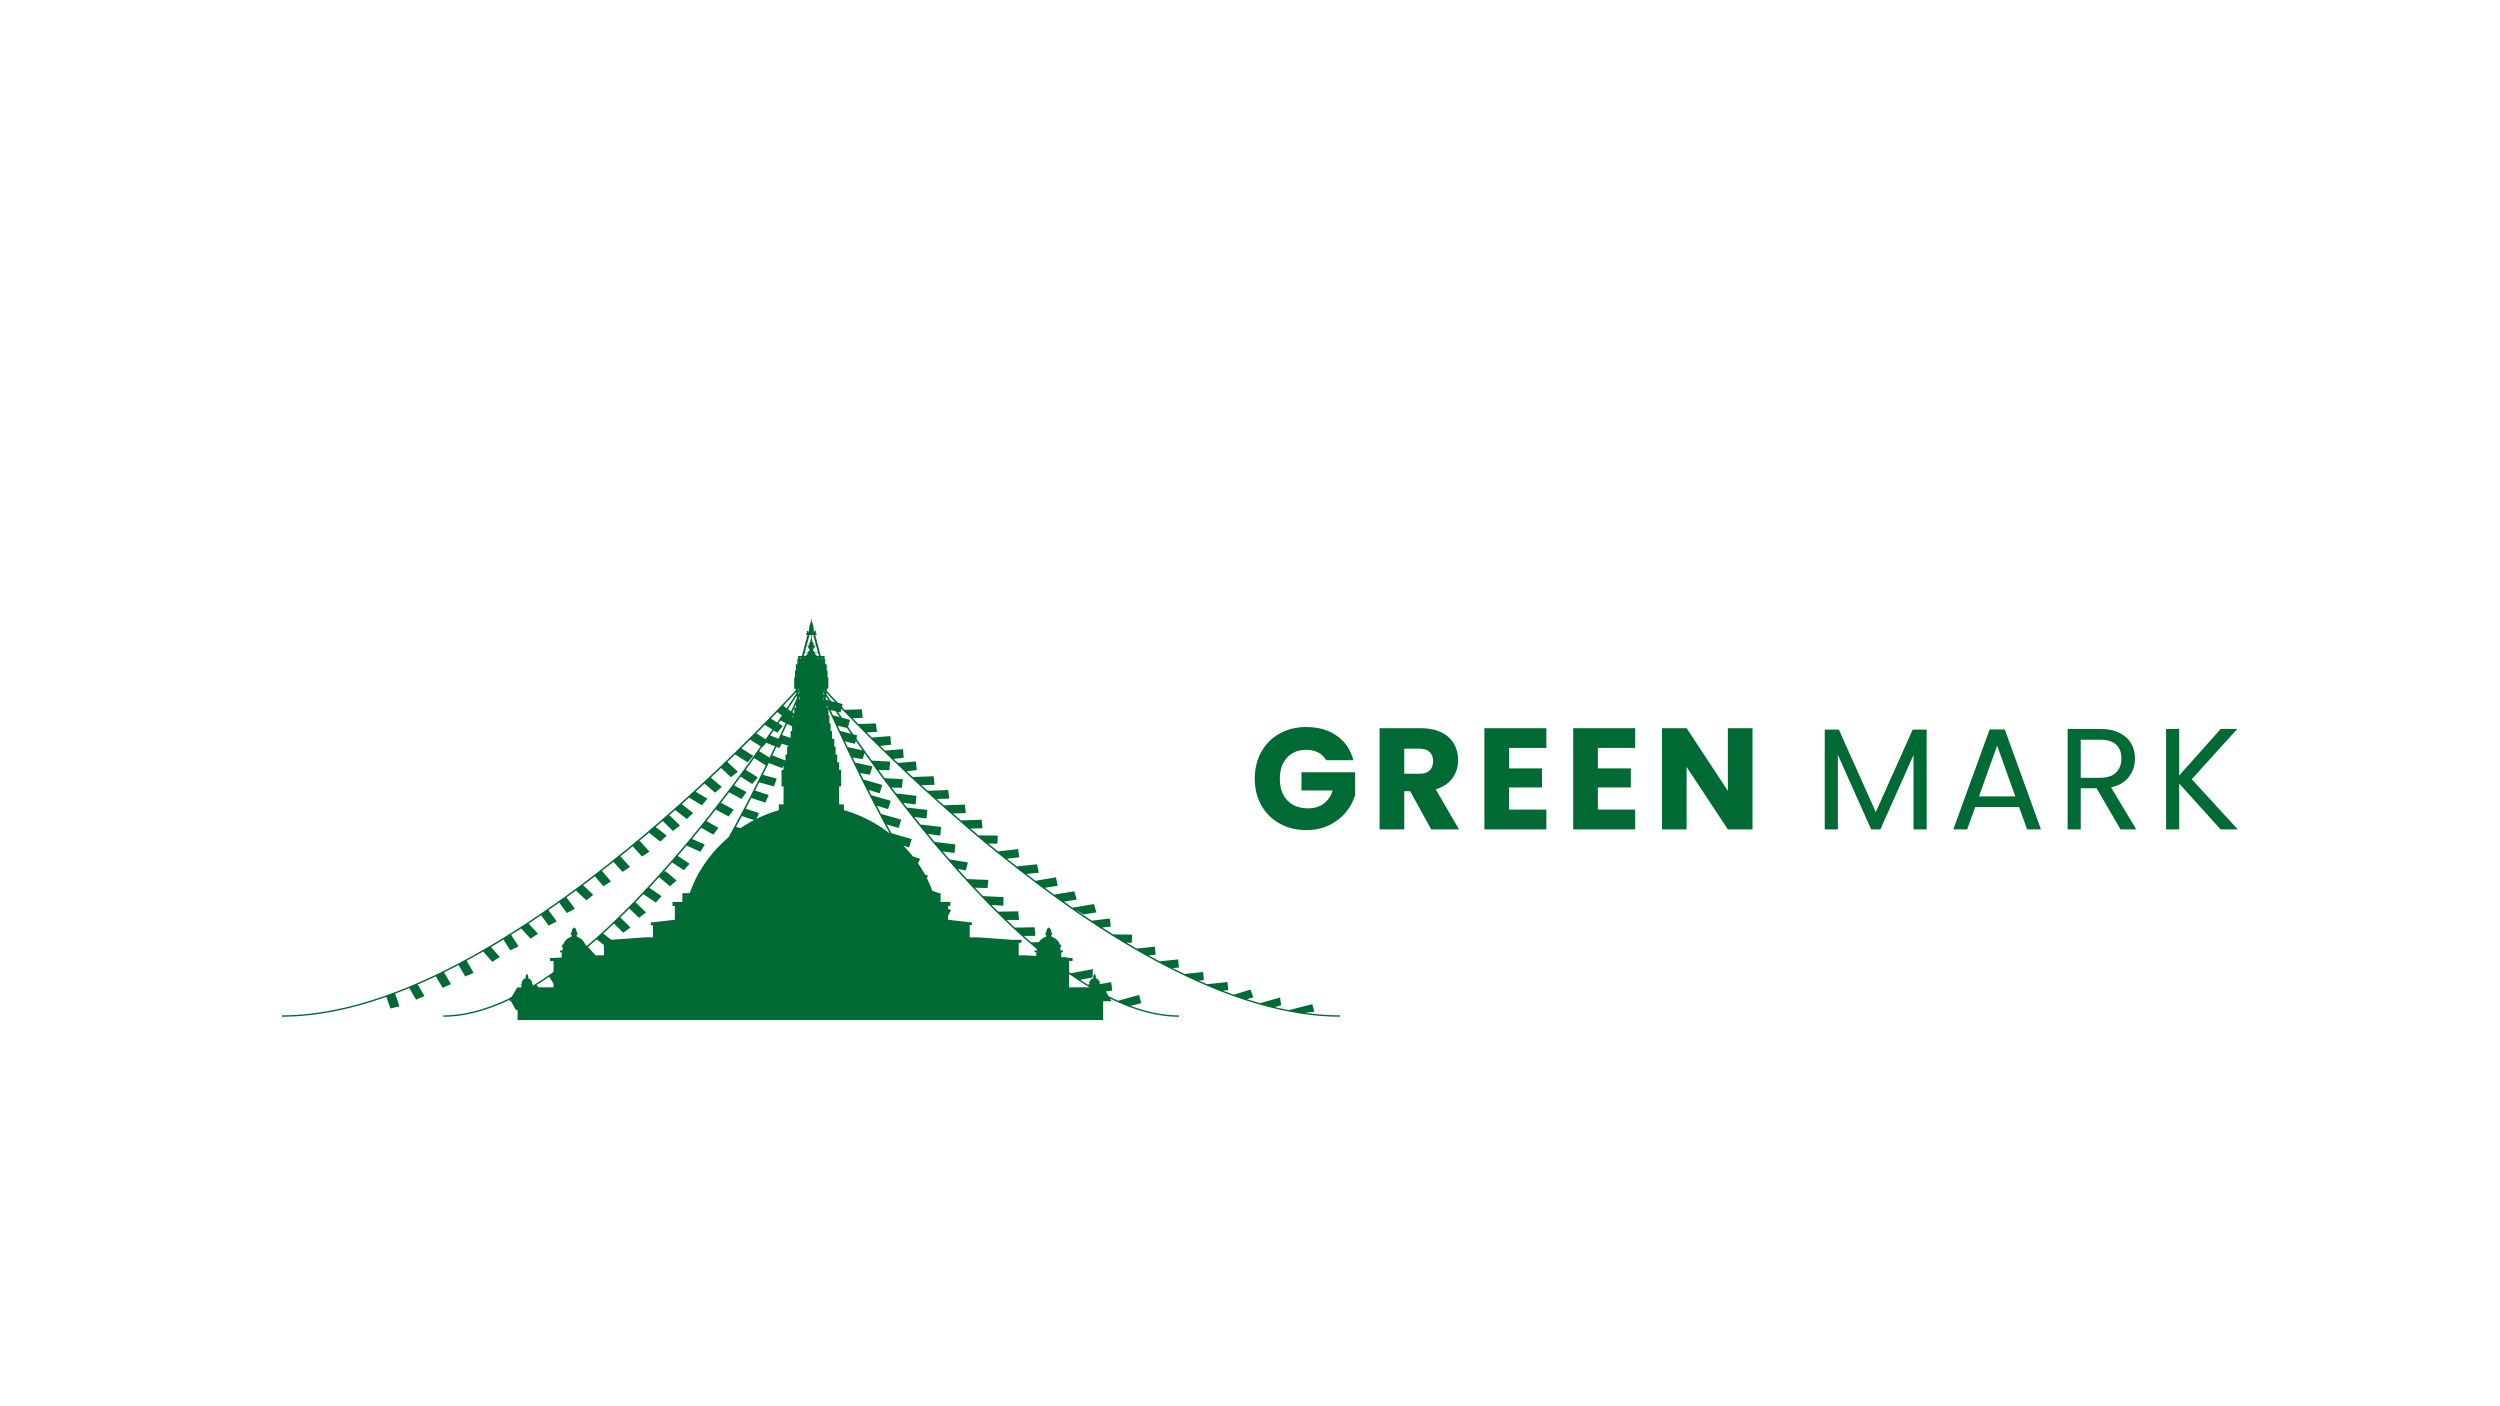 <?xml version="1.0" encoding="utf-8"?>
<!-- Generator: Adobe Illustrator 24.1.2, SVG Export Plug-In . SVG Version: 6.00 Build 0)  -->
<svg version="1.1" id="Layer_1" xmlns="http://www.w3.org/2000/svg" xmlns:xlink="http://www.w3.org/1999/xlink" x="0px" y="0px"
	 viewBox="0 0 2560 1440" style="enable-background:new 0 0 2560 1440;" xml:space="preserve">
<style type="text/css">
	.st0{display:none;}
	.st1{display:inline;}
	.st2{fill:#60B200;}
	.st3{display:none;fill:#F7FAFB;}
	.st4{display:none;fill:#60B200;}
	.st5{fill:#006A34;}
</style>
<g class="st0">
	<g class="st1">
		<g>
			<path class="st2" d="M936.45,408.98c-13.75,6.19-27.27,12.27-39.89,19.05c-138.29-32.57-279.95,39.17-334.5,172.01l-39.09-16.06
				c31.11-75.77,89.05-137.17,163.14-172.89c74.61-35.97,159.46-42.79,238.92-19.21c9.5,2.82,18.81,6.02,27.91,9.61
				C947.35,404.08,941.84,406.55,936.45,408.98z"/>
			<path class="st2" d="M1086.61,574.91c-17.65-33.07-41.56-62.63-70.33-86.81c3.04-10.76,5.86-22.24,8.4-34.48
				c-0.27,0.67-5.13,12.68-13.72,30.11c-25.21-20.2-53.95-36.34-85.32-47.26c16.22-7.59,33.9-15.08,52.1-24.03
				c43.8,21.51,82.09,52.33,112.8,91.02C1093.08,527.37,1092.55,551.94,1086.61,574.91z"/>
			<path class="st2" d="M1163.03,709.08l-42.26,0.18c-0.03-7.18-0.33-14.31-0.91-21.39c-2.39-29.98-9.49-59-20.64-86.17
				c8.93-21.32,12.75-44.27,13.21-67.27c13.86,22.19,25.06,45.91,33.4,70.81c9.55,28.48,15.16,57.93,16.74,87.76
				C1162.86,698.35,1163.01,703.71,1163.03,709.08z"/>
			<g>
				<polygon class="st2" points="1079.25,682.99 1128.96,799.24 1204.8,698.08 				"/>
			</g>
		</g>
		<g>
			<path class="st2" d="M830.58,1043.23c-31.78,0-63.67-4.57-94.74-13.79c-69.86-20.73-129.61-62.59-172.78-121.07
				c-20.76-28.12-36.92-59.17-48.02-92.29c-11.26-33.6-17.05-68.54-17.2-103.84l42.26-0.19c0.56,126.88,85.99,240.73,207.76,276.87
				c143.35,42.54,294.23-29.53,350.95-167.64l39.1,16.06c-31.12,75.77-89.06,137.17-163.15,172.89
				C929.32,1032.13,880.08,1043.23,830.58,1043.23z"/>
			<g>
				<polygon class="st2" points="581.62,738.33 531.92,622.07 456.08,723.23 				"/>
			</g>
		</g>
	</g>
</g>
<path class="st3" d="M1086.61,574.91c-1.78,6.87-4.05,13.6-6.86,20.13c-26.99,62.62-99.63,91.51-162.26,64.53
	c-6.72-2.9-12.97-6.42-18.89-10.3c26.85-12.81,85.16-46.2,117.68-161.17c3.04-10.76,5.86-22.24,8.4-34.48
	c-0.27,0.67-5.13,12.68-13.72,30.11c-23.61,47.9-75.38,136.75-137.39,143.72c-30.35-34.7-40.06-84.98-20.6-130.14
	c12.71-29.5,39.64-45.39,72.67-60.84c16.22-7.59,33.9-15.08,52.1-24.03c23.41-11.5,47.66-25.42,70.72-45.09
	c0,0,34.56,65.12,42.08,136.11C1093.08,527.37,1092.55,551.94,1086.61,574.91z"/>
<path class="st4" d="M1086.61,574.91c-1.78,6.87-4.05,13.6-6.86,20.13c-26.99,62.62-99.63,91.51-162.26,64.53
	c-6.72-2.9-12.97-6.42-18.89-10.3c26.85-12.81,85.16-46.2,117.68-161.17c3.04-10.76,5.86-22.24,8.4-34.48
	c-0.27,0.67-5.13,12.68-13.72,30.11c-23.61,47.9-75.38,136.75-137.39,143.72c-30.35-34.7-40.06-84.98-20.6-130.14
	c12.71-29.5,39.64-45.39,72.67-60.84c16.22-7.59,33.9-15.08,52.1-24.03c23.41-11.5,47.66-25.42,70.72-45.09
	c0,0,34.56,65.12,42.08,136.11C1093.08,527.37,1092.55,551.94,1086.61,574.91z"/>
<path class="st5" d="M1362.04,1039.5c-0.07,0-0.15-0.01-0.22-0.01c-2.92-0.12-5.87-0.32-8.84-0.55c-1.43-0.11-2.88-0.25-4.32-0.39
	c-1.58-0.15-3.16-0.3-4.75-0.48c-1.92-0.22-3.85-0.46-5.79-0.71c-0.57-0.08-1.15-0.16-1.72-0.24l9.54-1.12l-0.01-0.03l0.01,0
	l-2.18-7.72l-23.85,6.16c-3.07-0.6-6.18-1.26-9.29-1.96c-1.01-0.23-2.03-0.46-3.04-0.7c-0.68-0.16-1.36-0.34-2.04-0.5l6.36-1.87
	l0-0.03l0,0l-1.09-7.89l-20.51,5.79c-0.39-0.11-0.78-0.21-1.17-0.33c-2.83-0.81-5.69-1.7-8.55-2.59c-1.24-0.39-2.47-0.75-3.72-1.15
	l6.54-1.93l-0.01-0.03l0.01,0l-2.95-7.89l-17.03,5.27c-3.7-1.33-7.43-2.71-11.18-4.16l5.55-0.51l0-0.03l0,0l-0.84-8.26l-20.87,2.18
	c-2.83-1.21-5.66-2.41-8.52-3.69l5.23-0.48l0-0.03l0,0l-0.84-8.26l-18.99,1.99c-1.39-0.66-2.78-1.35-4.18-2.03
	c-2.21-1.08-4.42-2.15-6.64-3.27c-0.47-0.23-0.94-0.48-1.4-0.72l6.51-0.59l0-0.03l0,0l-0.84-8.26l-18.96,1.98
	c-1.06-0.57-2.13-1.14-3.2-1.71c-1.83-0.98-3.65-1.98-5.49-2.99c-0.82-0.45-1.65-0.92-2.48-1.38l7.1-0.65l0-0.03h0l-0.84-8.26
	l-18.59,1.94c-0.72-0.42-1.44-0.82-2.16-1.24c-1.23-0.72-2.47-1.45-3.7-2.18c-1.49-0.88-2.98-1.77-4.47-2.66l5.27,0.13l0.46-8.28h0
	l0-0.03l-19.52-0.23c-3.71-2.31-7.43-4.67-11.17-7.07l8.85-0.95l0-0.03l0,0l-1.02-8.24l-18.53,2.24
	c-5.66-3.74-11.35-7.61-17.08-11.56l8.85,5.14l12.97-2.06l-0.01-0.03l0.01,0l-2.51-8.51l-21.86,3.7c-3.15-2.19-6.31-4.41-9.48-6.66
	l0.77,0.45l12.97-2.06l-0.01-0.03l0.01,0l-2.51-8.51l-20.53,3.48c-1.09-0.79-2.18-1.57-3.27-2.37c-0.98-0.71-1.96-1.43-2.94-2.15
	c-1.11-0.82-2.23-1.65-3.35-2.48l13.12-2.09l-0.01-0.03l0.01,0l-1.79-8.63l-20.97,3.55c-3.07-2.32-6.15-4.65-9.23-7.02l12.61-1.19
	l-0.01-0.03l0.01,0l-1.78-8.65l-20.77,2.17c-3.31-2.59-6.63-5.22-9.96-7.88l12.39-1.46l0-0.03l0,0l-0.96-8.35l-20.7,2.37
	c-1.05-0.86-2.1-1.69-3.16-2.55c-2.27-1.85-4.51-3.71-6.75-5.56l9.27,0.23l0.46-8.28h0l0-0.03l-19.71-0.23
	c-2.77-2.33-5.51-4.65-8.24-6.97l12.32-0.31l0-0.03h0l-0.97-8.74l-21.07,0.74c-2.76-2.39-5.48-4.76-8.18-7.13l13.09-0.33l0-0.03h0
	l-0.97-8.74l-21.57,0.75c-2.46-2.19-4.89-4.37-7.31-6.54l12.81-0.32l0-0.03h0l-0.97-8.74l-21.06,0.74
	c-2.48-2.27-4.93-4.52-7.36-6.76l1.25,1l13.18-0.33l0-0.03h0l-0.97-8.74l-21.38,0.75c-2.1-1.96-4.17-3.91-6.21-5.83l10.27-1.28
	l0-0.03l0,0l-0.78-8.76l-18.5,1.51c-1.43-1.37-2.86-2.74-4.27-4.09l10.23-1.23l0-0.03h0l-0.72-8.76l-18.38,1.42
	c-1.89-1.84-3.75-3.66-5.57-5.46l0.93,0.78l10.78-1.29l0-0.03l0,0l-0.72-8.76l-18.92,1.46c-1.79-1.79-3.55-3.54-5.27-5.26
	l10.55-0.44l0-0.03h0l-1.13-8.7l-17.91,0.6c-2.02-2.05-3.96-4.04-5.84-5.97l10.31-0.43l0-0.03l0,0l-1.13-8.7l-17.47,0.58
	c-0.96-1-1.86-1.95-2.77-2.9l0.78-2.92l-0.01,0l0.01-0.03l-4.8-1.28c-4.66-4.92-8.56-9.1-11.59-12.38l0.32-2.13h0.63h0.79V693.7v0h0
	v-0.03h-0.84v-2.83v-0.03v-0.73v-0.23v-0.98v-0.03v-2.09h0v-0.03h-0.84v-6.48v-0.03h-1.57v-5.89h0v-0.03h-1.2v-0.74h0.62v0v-1.85h0
	v-0.03h-3.96l-0.07-0.25l-5.64-21.22h1.32v-1.82h0v-0.03h0h0h0v-0.03h-0.65v-0.69v-0.91v-0.91h0v-0.03h0v0v-0.03h0h-1.13v0.03v0
	v0.88h-0.88l-0.21-1.08h0l-0.1-0.59h0.3h0l-0.01-0.03h0h0l-0.01-0.03h0v0l0,0l-0.26-1.31h0l-0.1-0.59h0.1l-0.01-0.03h0h0l0,0
	l-0.01-0.03h0l-0.63-3.2h-0.02c-0.03-0.17-0.09-0.33-0.19-0.47c-0.05-0.08-0.13-0.14-0.2-0.21c-0.04-0.04-0.07-0.09-0.12-0.13h0.33
	v0h0l0,0c0-0.01-0.01-0.02-0.01-0.03h0.01v0h0c0-0.01-0.01-0.02-0.01-0.03h0.01c0,0,0,0,0,0h0l0,0c-0.01-0.06-0.04-0.12-0.06-0.18
	c-0.01-0.02-0.01-0.05-0.02-0.07c-0.03-0.08-0.06-0.15-0.1-0.22c0,0,0,0,0,0c0,0,0-0.01-0.01-0.01c0,0,0-0.01-0.01-0.01
	c0-0.01-0.01-0.01-0.01-0.02c-0.01-0.02-0.03-0.03-0.04-0.05c-0.05-0.07-0.1-0.13-0.16-0.2c-0.07-0.07-0.14-0.14-0.22-0.2
	c-0.02-0.01-0.03-0.04-0.05-0.05c-0.02-0.01-0.03-0.02-0.05-0.03c-0.03-0.02-0.05-0.04-0.08-0.05c0.12-0.16,0.2-0.36,0.2-0.58
	c0-0.01,0-0.01,0-0.02c0,0,0,0,0-0.01c0-0.01,0-0.02,0-0.02l0-0.01c0-0.18-0.05-0.34-0.12-0.48c-0.02-0.03-0.06-0.05-0.08-0.08
	c-0.07-0.09-0.14-0.19-0.24-0.25v-0.76v-0.03h0v0h0v-0.03h-0.24v-2.1h0v-0.03h-0.21v0.03h-0.05h-0.15v0.03v2.1h-0.24v0.03h0v0.79
	c-0.26,0.17-0.44,0.46-0.44,0.82c0,0,0,0.01,0,0.01c0,0.01,0,0.01,0,0.02c0,0.25,0.1,0.45,0.24,0.61c0.01,0.01,0.01,0.03,0.01,0.03
	c-0.37,0.22-0.65,0.59-0.75,1.05h0.01c0,0.01-0.01,0.02-0.01,0.03h0.35c-0.28,0.22-0.47,0.51-0.53,0.85h-0.02l-0.63,3.2h0.01
	l-0.01,0.03h0.12l-0.12,0.62h0l-0.26,1.31h0.01l-0.01,0.03h0.19l-0.11,0.54l-0.02,0.08l0,0l-0.21,1.08h-0.76v-0.54v-0.03h-1.13v0.57
	v1.25v0.4h-0.65v1.82h0v0.03h1.2l-5.71,21.47h-4.07v1.85h0v0.03h0.73v0.74h-1.3v5.92h-1.57v0.03v6.48h-0.84v2.12v0.98v0.23v0.76
	v2.86h-0.84v0.03v11.6v0.03h0.84h0.58l0.22,1.46c-21.2,23.01-87.73,93.16-172.85,162.6c-60.64,49.47-118.68,88.88-172.51,117.15
	c-16.8,8.82-33.2,16.56-49.18,23.2c-0.01,0-0.01,0-0.02,0.01c-3.78,1.57-7.52,3.07-11.25,4.51c-0.38,0.15-0.77,0.3-1.15,0.45
	c-4.1,1.58-8.17,3.08-12.21,4.51l-0.49,0.12l0.01,0.03l-0.01,0l0,0.01c-1.29,0.46-2.57,0.88-3.86,1.32
	c-2.75,0.94-5.49,1.87-8.2,2.74c-1.87,0.6-3.72,1.16-5.57,1.73c-2.44,0.75-4.88,1.47-7.3,2.15c-1.9,0.54-3.79,1.07-5.67,1.58
	c-2.4,0.64-4.78,1.24-7.16,1.83c-1.81,0.45-3.63,0.92-5.43,1.33c-3.24,0.75-6.45,1.42-9.64,2.05c-2.44,0.49-4.85,0.92-7.27,1.34
	c-2.13,0.37-4.26,0.75-6.37,1.08c-2.07,0.32-4.13,0.59-6.18,0.86c-1.83,0.24-3.66,0.47-5.47,0.68c-2.11,0.24-4.21,0.45-6.3,0.64
	c-1.71,0.15-3.41,0.27-5.11,0.39c-2.11,0.15-4.23,0.3-6.31,0.39c-1.6,0.07-3.17,0.08-4.75,0.12c-1.93,0.05-3.88,0.12-5.79,0.12v0.03
	h0v1.43c1.89,0,3.82-0.1,5.72-0.15c1.63-0.04,3.25-0.05,4.89-0.13c2.08-0.09,4.19-0.24,6.29-0.39c1.73-0.12,3.46-0.24,5.21-0.4
	c2.08-0.18,4.17-0.4,6.26-0.63c1.85-0.21,3.72-0.44,5.59-0.69c2.04-0.27,4.07-0.53,6.12-0.85c2.17-0.33,4.37-0.72,6.57-1.11
	c2.12-0.37,4.24-0.73,6.38-1.16c3.48-0.68,6.98-1.42,10.51-2.23c1.75-0.4,3.52-0.86,5.29-1.29c2.45-0.6,4.9-1.21,7.37-1.88
	c1.85-0.5,3.71-1.02,5.58-1.55c2.48-0.7,4.97-1.44,7.48-2.21c1.81-0.55,3.63-1.11,5.45-1.69c2.79-0.89,5.61-1.85,8.43-2.81
	c1.24-0.43,2.46-0.8,3.71-1.24l4.09,11.98l9.24-2.34l-0.01-0.03l0.01,0l-4.4-12.89c0.45-0.17,0.92-0.37,1.37-0.54
	c3.3-1.25,6.63-2.56,9.97-3.91c1.06-0.42,2.09-0.8,3.15-1.24l6.95,11.86l8.6-3.73l-0.01-0.02l0.01-0.01l-6.9-11.76
	c0.88-0.38,1.76-0.78,2.64-1.16c1.45-0.64,2.91-1.27,4.37-1.92c3.83-1.71,7.67-3.45,11.55-5.29l6.9,11.77l8.6-3.73l-0.01-0.02
	l0.01-0.01l-7.09-12.09c0.44-0.22,0.89-0.46,1.33-0.67c2.78-1.37,5.58-2.81,8.38-4.24c1.72-0.88,3.43-1.71,5.16-2.61l6.8,11.72
	l8.61-3.7l-0.01-0.02l0.01-0.01l-7.18-12.37c0.43-0.23,0.87-0.49,1.31-0.73c4.68-2.54,9.39-5.17,14.13-7.87
	c0.52-0.3,1.03-0.56,1.55-0.86l9.27,10.61l7.69-4.98l-0.02-0.02l0.02-0.01l-8.95-10.24c1.57-0.93,3.17-1.91,4.75-2.85
	c1.94-1.16,3.88-2.32,5.82-3.5c0.72-0.44,1.42-0.85,2.14-1.29l6.97,11.05l8.46-3.95l-0.01-0.02l0.01-0.01l-7.53-11.95
	c3.38-2.12,6.77-4.27,10.18-6.46l9.76,10.5l7.52-5.18l-0.02-0.02l0.02-0.01l-9.58-10.31c0.62-0.41,1.25-0.84,1.87-1.24
	c0.52-0.35,1.05-0.7,1.57-1.05c3.1-2.05,6.2-4.1,9.32-6.22l7.78,10.65l8.15-4.41l-0.02-0.02l0.01-0.01l-8.35-11.43
	c0.77-0.53,1.55-1.09,2.32-1.63c1.18-0.82,2.37-1.66,3.55-2.49c1.71-1.2,3.42-2.38,5.13-3.59l7.86,10.69l8.14-4.43l-0.02-0.02
	l0.02-0.01l-8.52-11.58c1.93-1.39,3.87-2.81,5.8-4.22c0.51-0.37,1.02-0.74,1.53-1.11c0.77-0.56,1.54-1.11,2.31-1.68l10.64,9.99
	l7.1-5.6l-0.02-0.01l0.02-0.01l-10.41-9.78c4.03-3.01,8.07-6.06,12.13-9.17l8.58,10.16l7.79-4.87l-0.02-0.02l0.02-0.01l-9.16-10.85
	c0.88-0.68,1.76-1.38,2.63-2.07c1.41-1.1,2.81-2.21,4.22-3.32c1.65-1.3,3.29-2.57,4.95-3.88l9.19,10.31l7.64-5.04l-0.02-0.02
	l0.02-0.01l-9.73-10.92c2.6-2.09,5.2-4.18,7.81-6.31c1.6-1.31,3.18-2.62,4.77-3.92l9.47,10.56l7.62-5.06l-0.02-0.02l0.02-0.01
	l-9.92-11.06l-1.98,1.32c3.86-3.2,7.66-6.4,11.44-9.6l11.68,9.11l6.47-6.14l-0.02-0.01l0.02-0.02l-11.27-8.78
	c2.43-2.08,4.82-4.15,7.21-6.22l10.42,10.2l7.23-5.47l-0.02-0.02l0.02-0.01l-10.72-10.49l-2.12,1.61c2.69-2.35,5.35-4.69,7.99-7.02
	l11.85,9.24l6.46-6.14l-0.02-0.01l0.02-0.02l-11.59-9.04c2.52-2.26,5.01-4.5,7.48-6.73l13.12,7.92l5.53-6.78l-0.02-0.01l0.02-0.02
	l-11.95-7.21c3.06-2.79,6.08-5.57,9.04-8.31l10.9,9.38l6.81-5.86l-0.02-0.01l0.02-0.01l-11.15-9.6c3.55-3.32,7.04-6.61,10.43-9.83
	l10.1,9.48l7.1-5.6l-0.02-0.02l0.02-0.01l-10.71-10.06c2.69-2.58,5.33-5.13,7.91-7.63l12.88,8.09l5.68-6.69l-0.02-0.01l0.02-0.02
	l-12.14-7.62c3.1-3.04,6.08-5.98,8.99-8.88l10.75,6.75c-6.19,8.8-12.93,18.19-20.17,28.03c-0.58,0.78-1.17,1.58-1.75,2.37
	c-2.74,3.71-5.55,7.48-8.42,11.3c-0.81,1.08-1.62,2.16-2.44,3.24c-2.67,3.53-5.4,7.11-8.18,10.71c-0.99,1.28-1.97,2.56-2.97,3.85
	c-2.27,2.93-4.58,5.87-6.91,8.83c-1.55,1.97-3.11,3.95-4.69,5.93c-1.72,2.16-3.46,4.32-5.2,6.49c-1.55,1.92-3.12,3.85-4.7,5.78
	c-2.37,2.91-4.77,5.83-7.2,8.75c-1.54,1.85-3.09,3.71-4.65,5.56c-1.26,1.5-2.51,3-3.79,4.5c-1.32,1.56-2.64,3.08-3.95,4.62
	c-1.87,2.18-3.74,4.36-5.6,6.5c-1.79,2.06-3.57,4.11-5.36,6.13c-2.85,3.23-5.7,6.43-8.53,9.57c-1.68,1.86-3.35,3.68-5.03,5.51
	c-1.88,2.06-3.76,4.09-5.64,6.1c-1.84,1.98-3.69,3.95-5.52,5.89c-2.64,2.79-5.27,5.53-7.9,8.23c-1.57,1.62-3.14,3.21-4.7,4.8
	c-2.34,2.37-4.68,4.71-7.01,7.01c-1.84,1.82-3.68,3.62-5.51,5.39c-2.19,2.12-4.37,4.21-6.54,6.27c-1.39,1.32-2.78,2.64-4.17,3.93
	c-2.94,2.74-5.86,5.41-8.76,8.03c-1.3,1.17-2.59,2.31-3.89,3.45c-2.25,1.99-4.48,3.94-6.71,5.85c-0.84,0.72-1.67,1.45-2.51,2.16
	v-0.02v-0.34v-0.03v-0.32h0.19h0h0.02v-0.03v-0.34v-0.03h-0.02h0h-0.88V967h-0.02h0h-0.66c-1.12-3.37-4.26-6.56-8.23-7.66v-0.53
	h-0.44v-0.66v-0.03v-0.5v-0.03v-0.35h0.88v-0.03v-1.6v-0.03h-0.41l-1.25-4.27h-0.01h-0.35c0-0.8-0.65-1.44-1.44-1.44
	c-0.8,0-1.44,0.65-1.44,1.44h-0.32l-1.24,4.27h-0.45v0.03v1.6v0.03h0.91v0.38v0.52v0.66H585v0.03v0.51
	c-3.96,1.11-7.09,4.29-8.21,7.66h-0.69h0v0.03v0.78h-0.91h0v0.03v0.34v0.03h0h0.21v0.32v0.36v0.57h0v0.03h0.67v1.47v2.25h-2.57v0.03
	v1.9v0.03h1.69v5.29l-9.16,0.55h-2.79v0.03v2.96v0.03h3.59v2.96v8.24c-0.51,0.36-1.02,0.72-1.53,1.07
	c-2.46,1.72-4.91,3.39-7.34,5.02c-1.15,0.77-2.31,1.54-3.46,2.29c-2.13,1.39-4.24,2.7-6.34,4.01c-1,0.62-2.02,1.27-3.02,1.88v-0.73
	h0.73v-0.03v-0.83v-0.03h-1.12v-1.01v-0.64h0.3h0h0.01v-0.03v-0.22v-0.03v-0.13v-0.03v-0.13h0.08h0h0.01v-0.03v-0.13v-0.03h-0.01h0
	h-0.38v-0.33v-0.03h-0.01h0h-0.29c-0.49-1.51-1.86-2.93-3.6-3.42v-0.24h-0.19v-0.28v-0.03v-0.21v-0.03v-0.14h0.38v-0.03v-0.7v-0.03
	h-0.18l-0.54-1.9h0h-0.15c0-0.36-0.28-0.64-0.63-0.64c-0.35,0-0.63,0.29-0.63,0.64h-0.14l-0.54,1.9h-0.2v0.73h0v0.03h0.4v0.14v0.03
	v0.21v0.03v0.28h-0.19v0.03v0.21c-1.73,0.5-3.1,1.91-3.59,3.42h-0.3v0.36h-0.4h0v0.03v0.13v0.03h0.09v0.13v0.03v0.13v0.03v0.22v0.03
	h0h0.29v0.64v0.03v0.98h-1.12v0.86h0v0.03h0.74v2.29h-4.22l-5.8,9.77l-2.43,0.98l0.01,0.02l-0.01,0.01l0.2,0.37
	c-0.23,0.11-0.47,0.23-0.7,0.34c-2.14,1.02-4.26,1.96-6.37,2.89c-0.73,0.32-1.46,0.67-2.18,0.98c-2.71,1.15-5.39,2.22-8.06,3.23
	c-1.19,0.45-2.36,0.84-3.54,1.26c-1.53,0.54-3.06,1.09-4.58,1.58c-1.35,0.44-2.69,0.83-4.03,1.23c-1.31,0.39-2.61,0.78-3.91,1.13
	c-1.43,0.39-2.85,0.74-4.27,1.09c-1.16,0.28-2.32,0.55-3.48,0.8c-1.49,0.32-2.98,0.63-4.45,0.9c-1.03,0.19-2.05,0.35-3.07,0.51
	c-1.56,0.25-3.12,0.49-4.66,0.68c-0.84,0.1-1.67,0.17-2.5,0.26c-1.68,0.17-3.37,0.35-5.03,0.45c-0.2,0.01-0.4,0.01-0.6,0.02
	c-2.12,0.12-4.23,0.19-6.32,0.19v1.43h0v0.03c2.06,0,4.15-0.1,6.25-0.22c0.26-0.01,0.51-0.01,0.76-0.03
	c1.66-0.1,3.34-0.28,5.02-0.45c0.86-0.09,1.72-0.16,2.59-0.26c1.54-0.19,3.1-0.43,4.67-0.68c1.04-0.17,2.08-0.33,3.13-0.52
	c1.49-0.27,2.98-0.58,4.48-0.9c1.17-0.25,2.34-0.52,3.52-0.8c1.43-0.34,2.87-0.7,4.32-1.09c1.3-0.35,2.62-0.74,3.93-1.13
	c1.36-0.4,2.72-0.8,4.09-1.24c1.52-0.49,3.05-1.04,4.58-1.58c1.2-0.43,2.4-0.82,3.61-1.28c2.49-0.93,4.99-1.94,7.51-3
	c0.9-0.38,1.8-0.78,2.7-1.18c2.17-0.95,4.34-1.91,6.53-2.95c0.22-0.11,0.44-0.19,0.67-0.3l-0.95,1.61h0.02l-0.02,0.03h1.99
	l5.04,9.27l1.62-0.65v10.63v0.03h36.83h82.62h143.5h7.87h14.03h5.08h9.87h1h8.96h4.99h14.03h0h7.95h145.41h82.62h34.84h0v-12.96
	v-6.31h8.66l-0.02-0.03h0.02l-1.6-2.7c0.32,0.15,0.63,0.28,0.94,0.44c2.41,1.17,4.81,2.28,7.19,3.34c0.59,0.26,1.19,0.54,1.78,0.8
	c2.81,1.22,5.59,2.36,8.35,3.42c0.14,0.06,0.29,0.12,0.44,0.17c2.94,1.12,5.85,2.15,8.74,3.09c0.63,0.2,1.24,0.37,1.86,0.57
	c2.11,0.66,4.22,1.3,6.3,1.86c1.14,0.31,2.27,0.58,3.41,0.86c1.53,0.38,3.05,0.75,4.57,1.07c1.32,0.29,2.63,0.54,3.94,0.79
	c1.29,0.24,2.57,0.46,3.84,0.66c1.42,0.22,2.83,0.44,4.24,0.62c1.1,0.14,2.19,0.24,3.28,0.35c1.51,0.15,3.03,0.31,4.53,0.4
	c0.74,0.05,1.46,0.05,2.19,0.08c1.66,0.07,3.34,0.18,4.98,0.18v-0.03v-1.41v-0.03c-4.46,0-9-0.28-13.62-0.81
	c-0.25-0.03-0.51-0.06-0.76-0.1c-1.98-0.24-3.98-0.54-5.99-0.88c-0.44-0.08-0.89-0.15-1.33-0.23c-1.86-0.33-3.74-0.71-5.62-1.13
	c-0.51-0.11-1.01-0.22-1.52-0.33c-1.95-0.45-3.92-0.96-5.9-1.5c-0.4-0.11-0.8-0.2-1.2-0.32c-4.47-1.26-9.01-2.76-13.61-4.47
	l10.97-2.77l-0.01-0.03l0.01,0l-2.22-8.38l-21.47,5.95c-0.37-0.16-0.74-0.33-1.1-0.5c-2.37-1.08-4.76-2.21-7.17-3.4
	c-0.49-0.24-0.98-0.48-1.47-0.73l-2.87-4.84l6.6-0.99l0-0.03l0,0l-1.11-8.54l-11.83,2.05v-0.86v-0.03v-0.64h0.3h0h0.01v-0.03v-0.22
	v-0.03v-0.13v-0.03v-0.13h0.08h0h0h0.01v-0.16h0v-0.03h-0.01h0h0h-0.38v-0.36h-0.01h0h0h-0.29c-0.14-0.45-0.39-0.87-0.67-1.28
	c-0.68-0.97-1.7-1.79-2.93-2.14v-0.21v-0.03h-0.19v-0.31v-0.23v-0.14h0.38h0v-0.03v0v-0.7v-0.03h-0.18l-0.54-1.9h0h-0.15
	c0-0.18-0.07-0.34-0.18-0.45c-0.11-0.12-0.27-0.19-0.45-0.19l0,0h0c-0.17,0-0.33,0.07-0.45,0.19c-0.11,0.12-0.18,0.28-0.18,0.45
	h-0.14h0l-0.48,1.67l-0.07,0.23h-0.2v0.73v0h0v0.03h0.4v0.14v0.03v0.21v0.03v0v0.28h-0.19v0.03h0v0.21
	c-1.3,0.37-2.39,1.26-3.07,2.32c-0.22,0.35-0.4,0.72-0.52,1.1h-0.3h0v0.03v0.33h-0.4v0.03v0.13v0.03h0.09v0.16v0.16v0.25h0h0h0.29
	v0.64v1.01h-1.12h0v0.67c-0.99-0.61-1.99-1.24-2.99-1.86c-1.45-0.91-2.9-1.81-4.36-2.75c-0.29-0.19-0.59-0.39-0.88-0.58l12.57-2.51
	l0.33-8.41l0,0l0-0.03l-22.9,4.19c-0.5-0.35-1.01-0.71-1.52-1.06V987v-0.03v-2.96h3.59h0v-2.99h0v-0.03h-2.79l-2.77-0.17l0.04-0.48
	h0l0-0.03l-6.1-0.19v-3.33h0.03h0v-1.63h1.66v-0.03v-1.9v-0.03h-2.57v-2.22v-0.03v0v-1.47h0.7h0h0.02v-0.03v-0.54v-0.03v-0.34v-0.03
	v-0.32h0.19h0h0.02v-0.03v-0.34v0v-0.03h-0.02h0h-0.88v-0.78V967h-0.02h0h-0.66c-0.28-0.84-0.69-1.67-1.2-2.46
	c-1.03-1.58-2.49-3-4.23-4.01c-0.87-0.51-1.81-0.91-2.81-1.19v-0.5v-0.03h-0.44v-0.66v-0.03v0v-0.5v-0.03v-0.35h0.88v-0.03v-1.6
	v-0.03h-0.41l-1.25-4.27h-0.01h0h-0.35c0-0.8-0.65-1.44-1.44-1.44c-0.8,0-1.44,0.65-1.44,1.44h-0.32l-1.25,4.27h-0.45v0.03v1.6v0.03
	h0.91v0.35v0.03v0.5v0.03v0.66h-0.44v0.03h0v0.51c-3.08,0.86-5.65,2.98-7.17,5.46l-7.85,0.12c-0.46-0.4-0.91-0.78-1.37-1.18
	c-0.64-0.56-1.28-1.13-1.92-1.69c-1.38-1.21-2.76-2.44-4.14-3.68l11.69-0.06l0-0.03h0l-0.73-8.76l-20.33,0.31
	c-2.73-2.54-5.48-5.14-8.23-7.79l12.54-0.06l0-0.03h0l-0.73-8.76l-20.56,0.31c-1.41-1.4-2.82-2.79-4.23-4.21
	c-0.35-0.35-0.7-0.7-1.06-1.06c-0.5-0.5-1-1.03-1.5-1.53l12.15,0.71l0.02-8.78h0v-0.03l-21.03-1.02c-0.85-0.89-1.7-1.77-2.55-2.67
	c-1.18-1.24-2.36-2.49-3.55-3.75c-0.68-0.73-1.37-1.47-2.05-2.2l12.9,0.45l0.77-8.36h0l0-0.03l-21.77-0.84
	c-0.63-0.7-1.27-1.38-1.9-2.09c-1.48-1.63-2.96-3.28-4.44-4.93c-0.99-1.11-1.99-2.22-2.99-3.34l8.05,1.45l2.14-8.08l-0.01,0
	l0.01-0.03l-18.79-3.12c-2.33-2.69-4.67-5.42-7.02-8.17l12.15,1.56l0.84-8.75l0,0l0-0.03l-21.2-2.5c-2.27-2.72-4.52-5.44-6.75-8.16
	l12.53,1.61l0.84-8.75l0,0l0-0.03l-21.23-2.51c-2.09-2.59-4.15-5.17-6.19-7.75l12.48,1.6l0.84-8.75l0,0l0-0.03l-20.9-2.47
	c-1.25-1.6-2.5-3.21-3.73-4.8l12.6,1.62l0.84-8.75l0,0l0-0.03l-20.81-2.46c-1.52-2-3.03-3.99-4.52-5.96l10.53,0.13l0.83-8.75l0,0
	l0-0.03l-18.58-1.01c-2.19-2.96-4.35-5.88-6.45-8.77l0.41,0.47l10.88,0.13l0.84-8.75h0l0-0.03l-18.82-1.03
	c-2.36-3.28-4.64-6.47-6.87-9.62l0.11-0.33l-0.01,0l0.01-0.03l-0.43-0.09c-2.99-4.22-5.86-8.31-8.61-12.25l0.92-3.44l-0.01,0
	l0.01-0.03l-4.08-1.08c-1.83-2.65-3.58-5.2-5.29-7.7l1.91-7.14l-0.01,0l0.01-0.03l-8.26-2.19c-1.38-2.06-2.71-4.03-3.98-5.94
	l2.53,0.65l1.03-3.83c0.38,0.4,0.74,0.78,1.13,1.18l-0.31,0.01l0.03,0.03l-0.03,0l1.79,1.5c31.01,32.28,86.43,87.29,153.33,141.87
	c60.73,49.54,118.86,89.02,172.8,117.34c67.49,35.43,128.57,53.4,181.55,53.4v-0.03v-1.41v-0.03
	C1368.7,1039.71,1365.38,1039.64,1362.04,1039.5z M896.35,786.65c3.15,4.32,6.4,8.73,9.74,13.23c0.38,0.51,0.76,1.02,1.14,1.53
	c5.17,6.93,10.54,14.02,16.13,21.24c0.58,0.75,1.17,1.51,1.76,2.27c3.07,3.96,6.2,7.94,9.38,11.96c0.8,1,1.59,2.01,2.39,3.01
	c5.59,7.01,11.33,14.07,17.22,21.16c1.15,1.38,2.3,2.76,3.46,4.14c1.44,1.72,2.85,3.44,4.31,5.16c4.99,5.89,9.94,11.58,14.88,17.18
	c0.4,0.45,0.8,0.91,1.2,1.36c2.22,2.51,4.43,4.98,6.64,7.43c0.56,0.62,1.12,1.24,1.69,1.86c2.18,2.41,4.35,4.79,6.52,7.14
	c0.39,0.42,0.77,0.83,1.16,1.25c6.68,7.21,13.31,14.15,19.88,20.81c0.92,0.94,1.85,1.88,2.77,2.8c1.7,1.7,3.38,3.38,5.07,5.04
	c1.11,1.1,2.22,2.19,3.33,3.27c1.61,1.58,3.22,3.14,4.83,4.68c1.16,1.11,2.31,2.2,3.47,3.3c1.19,1.13,2.39,2.29,3.57,3.4l-0.03,0
	l0.03,0.03l-0.03,0l0.53,0.44c0.29,0.27,0.57,0.51,0.85,0.77c3.27,3.03,6.51,5.97,9.74,8.85c1.1,0.98,2.19,1.96,3.28,2.92
	c3.3,2.9,6.57,5.73,9.83,8.48c0.31,0.26,0.63,0.55,0.94,0.81v1.02h-2.57h0v0.03v1.9v0.03h1.69v3.77l-11.16-0.67h-6.85v-9.88v-2.96
	h2.89v-0.03h0v0v-2.99h-2.89h-6.38l-35.45-2.57h-8.37v-9.44v-2.96h2.21v-2.99h0v-0.03h-2.2l-22.13-2.57v-4.03l3.02-5.98l-0.01,0
	l0.01-0.02l-3.02-1.08v-3.09h2.08h0.03h0.25h0v-0.03v-4.02v-0.03h0h-0.25h0h-0.03h-9.77v-8.91v-0.03h-0.26h-0.03h-1.38l-6.81-2.43
	c-0.46-1.29-0.95-2.58-1.47-3.86c-0.16-0.39-0.31-0.78-0.47-1.18c-0.83-2.01-1.73-4.01-2.68-5.99c-0.18-0.38-0.37-0.75-0.56-1.13
	c-0.13-0.26-0.26-0.52-0.39-0.79l1.24-2.45l-0.01,0l0.01-0.02l-3.13-1.12c-0.29-0.54-0.58-1.08-0.88-1.62
	c-0.03-0.05-0.05-0.1-0.08-0.15c-1.14-2.01-2.37-4-3.63-5.97c-0.24-0.37-0.47-0.74-0.72-1.11c-0.61-0.93-1.24-1.85-1.87-2.76
	l2.28-4.51l-0.01,0l0.01-0.02l-7.56-2.57c-0.61-0.76-1.21-1.53-1.84-2.28c-0.06-0.07-0.11-0.14-0.16-0.2
	c-1.54-1.84-3.14-3.65-4.79-5.43c-0.31-0.33-0.61-0.67-0.92-0.99c-0.64-0.68-1.3-1.36-1.95-2.03l5.83,1.74l2.7-8.47l-0.01,0
	l0.01-0.03l-20.67-5.93c-1.66-3.03-3.3-6.04-4.93-9.05l12.18,3.63l2.7-8.47l-0.01,0l0.01-0.03l-20.64-5.92
	c-1.48-2.8-2.95-5.59-4.4-8.37l11.62,3.46l2.7-8.47l-0.01,0l0.01-0.03l-19.86-5.7c-0.92-1.8-1.83-3.59-2.74-5.38l11.22,3.34
	l2.7-8.47l-0.01,0l0.01-0.03l-19.29-5.53c-1.12-2.25-2.22-4.47-3.31-6.68l9.84,1.71l2.7-8.47l-0.01,0l0.01-0.03l-17.75-3.88
	c-0.86-1.78-1.71-3.54-2.55-5.28l10.17,1.77l1.98-6.22c3.47,4.88,7.15,9.97,10.92,15.15C896.21,786.45,896.28,786.55,896.35,786.65z
	 M1106.33,1005.18c1.7,1.1,3.39,2.14,5.07,3.19c1.28,0.8,2.57,1.65,3.84,2.41v0.26h-20.49v-13.57l0.49,0.26
	c0.37,0.26,0.74,0.49,1.11,0.75c2.21,1.53,4.41,3.02,6.61,4.47C1104.09,1003.7,1105.21,1004.46,1106.33,1005.18z M554.65,1005.31
	c2.56-1.64,5.13-3.32,7.73-5.08l4.46,7v3.81h-15.35l-2.02-2.46c0.85-0.52,1.7-1.08,2.55-1.61
	C552.9,1006.42,553.77,1005.88,554.65,1005.31z M609.53,963.23c0.5-0.44,0.99-0.86,1.5-1.3l7.44,5.79v0.65v0.03v9.86h-6.55
	l-1.97,0.12l-7.82-8.7c1.1-0.93,2.21-1.92,3.31-2.88C606.8,965.61,608.16,964.44,609.53,963.23z M626.41,947.85
	c0.76-0.71,1.5-1.38,2.26-2.1l9.63,9.41l7.23-5.48l-0.02-0.02l0.02-0.01l-10.38-10.14c0.5-0.48,1-0.99,1.5-1.48
	c1.31-1.28,2.62-2.59,3.94-3.89c1.3-1.29,2.59-2.54,3.9-3.85l9.85,9.56l7.2-5.5l-0.02-0.02l0.02-0.01l-10.76-10.44
	c0.5-0.51,1-1.05,1.5-1.56c0.72-0.74,1.45-1.5,2.17-2.25c1.45-1.5,2.89-2.98,4.35-4.51l12.74,8.65l5.96-6.51l-0.02-0.01l0.02-0.02
	l-12.63-8.57c0.57-0.61,1.15-1.26,1.72-1.87c1.59-1.71,3.18-3.45,4.78-5.2c1.2-1.3,2.38-2.57,3.58-3.9l11.06,9.44l6.78-5.88
	l-0.02-0.01l0.02-0.01l-11.52-9.84l-2.96,2.56c0.81-0.9,1.62-1.84,2.43-2.75c1.78-2,3.57-4.02,5.36-6.06
	c0.72-0.82,1.43-1.61,2.15-2.43l12.03,7.92l5.85-6.58l-0.02-0.01l0.02-0.02l-12.11-7.97c1.75-2.04,3.51-4.07,5.26-6.15
	c1.26-1.49,2.5-2.97,3.75-4.46l14.27,6.32l4.41-7.37l-0.01-0.01l0.01-0.02l-12.99-5.75c0.82-0.99,1.61-1.98,2.43-2.97
	c1.08-1.32,2.16-2.63,3.23-3.95c1.23-1.51,2.49-3.02,3.71-4.53l12.24,7.04l5.35-6.89l-0.02-0.01l0.02-0.02l-12.1-6.96
	c0.52-0.65,1.02-1.29,1.53-1.94c2.1-2.63,4.17-5.26,6.22-7.87c0.53-0.67,1.08-1.36,1.6-2.03l13.19,7.17l5.14-7.01l-0.02-0.01
	l0.01-0.02l-12.96-7.04c1.38-1.79,2.72-3.55,4.08-5.33c0.43-0.56,0.86-1.12,1.28-1.68c0.96-1.26,1.95-2.54,2.89-3.79l12.77,6.89
	l5.12-7.02l-0.01-0.01l0.01-0.02l-12.63-6.82c2.25-3,4.46-5.97,6.63-8.9l11.86,7.45l5.68-6.69l-0.02-0.01l0.02-0.02l-12.36-7.77
	c1.79-2.45,3.47-4.8,5.2-7.18c0.43-0.6,0.88-1.21,1.31-1.81c0.72-1,1.48-2.04,2.19-3.02l11.86,7.45
	c-4.84,9.94-10.04,20.39-15.56,31.17c-0.04,0.08-0.08,0.15-0.12,0.23c-1.26,2.45-2.53,4.92-3.82,7.39
	c-0.06,0.12-0.12,0.23-0.18,0.35c-3.86,7.43-7.86,14.99-11.99,22.6c-0.09,0.17-0.18,0.34-0.28,0.51c-1.11,2.04-2.23,4.08-3.35,6.13
	c-0.47,0.85-0.93,1.7-1.4,2.55c-0.5,0.9-1,1.81-1.51,2.71c-0.09,0.08-0.17,0.15-0.26,0.23c-0.83,0.71-1.64,1.42-2.45,2.15
	c-0.43,0.39-0.86,0.78-1.28,1.17c-0.8,0.74-1.59,1.47-2.37,2.22c-0.41,0.4-0.82,0.8-1.23,1.21c-0.77,0.76-1.54,1.52-2.29,2.3
	c-0.39,0.41-0.78,0.82-1.17,1.23c-0.74,0.79-1.48,1.58-2.2,2.38c-0.37,0.41-0.73,0.83-1.1,1.24c-0.72,0.82-1.44,1.64-2.13,2.47
	c-0.34,0.41-0.67,0.82-1.01,1.23c-0.7,0.85-1.4,1.71-2.07,2.57c-0.31,0.4-0.61,0.8-0.91,1.2c-0.68,0.89-1.35,1.78-2.01,2.68
	c-0.28,0.39-0.55,0.78-0.82,1.16c-0.66,0.92-1.31,1.85-1.94,2.79c-0.25,0.37-0.48,0.74-0.72,1.11c-0.63,0.96-1.26,1.93-1.87,2.9
	c-0.21,0.34-0.41,0.68-0.61,1.02c-0.62,1.02-1.23,2.03-1.81,3.06c-0.16,0.28-0.31,0.57-0.47,0.85c-0.61,1.09-1.21,2.18-1.78,3.27
	c-0.11,0.21-0.21,0.42-0.31,0.63c-0.61,1.18-1.2,2.36-1.76,3.55c-0.02,0.04-0.03,0.07-0.05,0.11c-1.94,4.11-3.62,8.28-5.01,12.48
	h-7.61h-0.01v8.94h-10.05h-0.01v0.03v4.02v0.03h0.01h2.37v3.88v0.03v4.02v0.03v6.25v0l-22.39,2.57h-2.21v2.99h0v0.03h2.2v2.96v0.03
	v9.41h-8.14l-34.62,2.49l-8.19-6.38c0.67-0.61,1.34-1.26,2.01-1.87C621.95,952.03,624.18,949.95,626.41,947.85z M1115.24,1008.99
	c-0.13-0.08-0.25-0.16-0.38-0.23h0.38V1008.99z M758.22,838.29c0.48-0.89,0.97-1.8,1.44-2.69l12.4,4.15
	c-0.45,0.23-0.89,0.47-1.34,0.71c-0.96,0.52-1.92,1.05-2.87,1.59c-0.53,0.3-1.06,0.6-1.58,0.91c-0.94,0.55-1.88,1.12-2.81,1.69
	c-0.52,0.32-1.03,0.64-1.54,0.97c-0.92,0.59-1.83,1.18-2.74,1.79c-0.36,0.24-0.72,0.48-1.07,0.72l-4.37-1.46
	c1.25-2.3,2.46-4.59,3.69-6.88C757.69,839.28,757.96,838.79,758.22,838.29z M766.74,822.09c0.86-1.65,1.73-3.32,2.58-4.96
	l14.38,4.77l3.46-7.73l-0.01,0l0.01-0.02l-13.95-4.62c1.43-2.83,2.85-5.63,4.24-8.41l15.03,4.14l2.93-7.89l-0.01,0l0.01-0.03
	l-14.14-3.89c1.04-2.1,2.01-4.11,3.01-6.16c0.26-0.52,0.51-1.05,0.77-1.57c0.71-1.46,1.46-2.97,2.16-4.42l13.74,5.3l1.41-2.7v1.91
	v2.56h-2.04v0.03v3.04v0.03v1.93v0.03v2.49v0.03v0.53v0.03v8.77v0.03h2.04v5.03v13.38h-4.87v5.96c-0.41,0.11-0.81,0.24-1.21,0.35
	c-0.59,0.17-1.18,0.34-1.76,0.52c-1.07,0.33-2.14,0.68-3.2,1.04c-0.58,0.2-1.17,0.39-1.74,0.59c-1.05,0.37-2.1,0.76-3.14,1.16
	c-0.57,0.22-1.14,0.43-1.71,0.66c-1.03,0.41-2.05,0.84-3.07,1.27c-0.57,0.24-1.13,0.48-1.7,0.73c-1.01,0.45-2,0.91-3,1.38
	c-0.56,0.26-1.11,0.53-1.67,0.8c-0.23,0.11-0.47,0.22-0.7,0.34l2.65-5.87l-0.01,0l0.01-0.02l-13.57-4.54
	c0.69-1.32,1.36-2.62,2.04-3.93C766.05,823.42,766.4,822.76,766.74,822.09z M880.19,793.95c0.62,1.24,1.21,2.46,1.83,3.72
	l-0.03-0.01l0.02,0.03l-0.02-0.01l0.3,0.52c0.36,0.73,0.75,1.49,1.12,2.22c1.39,2.79,2.82,5.61,4.26,8.46
	c0.92,1.82,1.86,3.65,2.8,5.5c1.51,2.94,3.03,5.9,4.58,8.89c0.93,1.79,1.87,3.59,2.82,5.39c1.23,2.34,2.47,4.69,3.72,7.04
	c1.28,2.41,2.57,4.82,3.87,7.24c1.27,2.35,2.54,4.71,3.83,7.07c0.65,1.19,1.28,2.38,1.94,3.57c-0.49-0.39-1-0.76-1.49-1.13
	c-0.36-0.27-0.72-0.55-1.08-0.82c-1.95-1.46-3.94-2.87-5.97-4.23c-0.31-0.21-0.63-0.41-0.94-0.61c-2.03-1.34-4.09-2.63-6.2-3.86
	c-0.13-0.08-0.25-0.15-0.38-0.23c-2.17-1.26-4.39-2.45-6.64-3.6c-0.4-0.2-0.8-0.41-1.21-0.61c-2.23-1.11-4.49-2.16-6.78-3.14
	c-0.33-0.14-0.66-0.27-0.98-0.41c-2.27-0.95-4.56-1.85-6.89-2.67c-0.17-0.06-0.34-0.13-0.52-0.19c-2.4-0.84-4.84-1.6-7.3-2.3
	c-0.24-0.07-0.48-0.16-0.72-0.23v-5.85h0v-0.03h-4.87v-13.41v-5h2.04v-8.8v-0.56v0v-2.51v0v-1.96v-3.07h0v-0.03h-2.04v-2.59v-5.13h0
	h-1.94v-2.84v-0.03v-5.1v-0.03h-1.71v-2.84v-0.03v-5.1v-0.03h-1.31v-2.84v-0.03v0v-5.1v-0.03h-2.31v-2.84v-5.13h0v-0.03h-1.46v-2.81
	v-0.03v-5.13v-0.03h0h-1.25v-2.83v-5.15h0v-0.03h-0.97v-2.84v-3.77c7.4,16.65,18.12,40.02,31.17,66.48
	C879.71,792.98,879.95,793.46,880.19,793.95z M801.63,743.57l-0.02-0.01l0.02-0.02l-4.5-2.83c0.68-1,1.35-1.99,2-2.96l5.45,2.71
	c-2.27,4.99-4.74,10.34-7.37,15.98l-8.58-3.31c1.22-1.77,2.43-3.52,3.59-5.22l3.73,2.34L801.63,743.57z M846.61,722.21
	c0.34,0.78,0.71,1.6,1.06,2.41h-1.06V722.21z M804.29,780.61h-0.24l0.24-0.47V780.61z M843.21,716.61h-0.27v-2.8
	c0.17,0.4,0.33,0.77,0.51,1.18L843.21,716.61z M806.05,741.19l5.03,2.5v2.08v0.03v2.81h-1.46v5.13v1.84l-8.84-2.93
	C802.63,748.66,804.39,744.84,806.05,741.19z M814.98,721.75v0.03v2.84h-1.48c0.51-1.15,1.01-2.27,1.48-3.35V721.75z M812.33,734.71
	l-1.04-0.52l1.04-1.09V734.71z M812.8,732.61l0.5-0.52v0.52H812.8z M813.3,729.75v0.03v0.97l-1.92-1.37
	c0.66-1.48,1.3-2.92,1.92-4.31V729.75z M818.65,713.6v3.01h-0.27l-0.35-2.34c0.1-0.23,0.19-0.45,0.29-0.67H818.65z M818.65,708.71
	c-0.34,0.79-0.69,1.61-1.07,2.49l-0.17-1.18c0.43-0.67,0.86-1.34,1.25-1.95V708.71z M816.09,714.63c-0.28,0.64-0.57,1.32-0.87,1.99
	h-0.24v0.03v0.53c-1.46,3.35-3.13,7.11-4.97,11.23l-3.14-2.24c3.47-5.24,6.45-9.82,8.91-13.63L816.09,714.63z M800.54,761.49
	l6.77,2.24v0.88H806v0.03v5.1v0.03v2.84h-1.71v5.13v1l-13.38-5.16c1.44-3.01,2.85-5.96,4.21-8.85l3.11,1.2L800.54,761.49z
	 M843.95,711.58h-0.19c-0.29-0.67-0.56-1.29-0.82-1.91v-0.89v-0.06c0.37,0.57,0.77,1.2,1.17,1.82L843.95,711.58z M795.77,739.85
	l-6.28-3.95c2.27-2.34,4.43-4.57,6.49-6.71l4.71,3.36C799.12,734.89,797.48,737.32,795.77,739.85z M749.8,854.26
	c-0.07,0.06-0.14,0.11-0.21,0.17c-0.05,0.04-0.11,0.08-0.16,0.13c0.07-0.12,0.13-0.24,0.2-0.36L749.8,854.26z M844.47,708.11
	c-0.44-0.69-0.84-1.31-1.23-1.92c0.4,0.44,0.86,0.94,1.3,1.42L844.47,708.11z M844.6,705.33h0.28l-0.04,0.26
	C844.77,705.51,844.67,705.41,844.6,705.33z M818.48,705.33c-0.44,0.69-0.93,1.46-1.44,2.26l-0.1-0.65c0.52-0.57,1.01-1.1,1.47-1.6
	H818.48z M815.43,710.11c-2.61,4.07-5.92,9.16-9.86,15.12l-3.45-2.45c5.32-5.6,9.72-10.31,13.12-13.98L815.43,710.11z
	 M784.01,756.96l-9.43-5.92c3-3.01,5.92-5.96,8.67-8.76l7.6,4.78C788.68,750.24,786.38,753.56,784.01,756.96z M780.72,765.19
	l3.83-4.52l9.03,3.48c-1.07,2.25-2.15,4.54-3.27,6.88c-0.21,0.44-0.42,0.88-0.63,1.32c-0.55,1.15-1.12,2.33-1.68,3.5l-10.62-6.67
	c1-1.42,2-2.83,2.98-4.22L780.72,765.19z M867.99,765.01c-0.96-2.03-1.9-4.02-2.82-5.98l10.37,2.66l0.82-3.06
	c2.19,3.15,4.47,6.39,6.82,9.71L867.99,765.01z M860.26,748.45c-0.84-1.83-1.66-3.61-2.46-5.36l9.53,2.44
	c1.3,1.91,2.65,3.86,4.02,5.86L860.26,748.45z M853.02,732.56c-0.85-1.89-1.67-3.72-2.45-5.47l5.23,1.34
	c1.26,1.89,2.58,3.87,3.95,5.92L853.02,732.56z M846.61,716.78v-0.14v-0.03H846l-0.05-0.01c-0.19-0.42-0.37-0.85-0.55-1.26
	l0.34-2.27c0.85,1.31,1.75,2.71,2.72,4.2L846.61,716.78z M846.09,710.64l0.17-1.18c2.5,2.7,5.49,5.91,8.98,9.6l-4.46-1.18
	C849.04,715.21,847.47,712.79,846.09,710.64z M822.76,674.29h-0.26l0.2-0.74h0.06V674.29z M831.18,650.2h1.61l2.7,10.17h-2.39
	c-0.02-0.04-0.04-0.08-0.07-0.12c-0.04-0.09-0.09-0.18-0.12-0.28c-0.06-0.17-0.15-0.32-0.24-0.46c0.05-0.01,0.08-0.04,0.13-0.06
	c0.07-0.03,0.14-0.04,0.19-0.09c0.09-0.09,0.15-0.21,0.15-0.35v-0.05l0,0v-0.03c0-0.02-0.01-0.04-0.01-0.07
	c-0.01-0.06-0.05-0.09-0.07-0.15c-0.03-0.07-0.04-0.14-0.09-0.19c-0.09-0.09-0.2-0.15-0.34-0.15h0h-0.21c0-0.03,0.01-0.05,0.01-0.08
	v0c0,0,0-0.01,0-0.01c0-0.01,0-0.01,0-0.02c0-0.01,0-0.02,0-0.03v0c0-0.01,0-0.01,0-0.01c0-0.13-0.02-0.26-0.05-0.39
	c-0.01-0.05-0.03-0.1-0.04-0.15c-0.01-0.02-0.01-0.03-0.02-0.05c-0.02-0.04-0.03-0.08-0.05-0.12c-0.01-0.03-0.02-0.06-0.04-0.09
	c-0.01-0.02-0.02-0.03-0.02-0.05c-0.01-0.01-0.01-0.03-0.02-0.04c0,0,0-0.01-0.01-0.01c-0.02-0.04-0.06-0.05-0.09-0.09
	c-0.11-0.16-0.24-0.29-0.39-0.4c-0.03-0.02-0.05-0.07-0.08-0.09c0.01-0.02,0.01-0.05,0.01-0.07c0.06-0.17,0.1-0.37,0.11-0.6
	c0-0.03,0.01-0.05,0.01-0.08c0-0.01,0-0.01,0-0.02c0,0,0-0.01,0-0.01c0-0.01,0-0.02,0-0.03l0,0c0,0,0,0,0,0
	c0-0.15-0.01-0.29-0.04-0.42c-0.01-0.05-0.02-0.1-0.03-0.15c0-0.01-0.01-0.02-0.01-0.03c-0.01-0.04-0.02-0.07-0.03-0.11
	c-0.01-0.04-0.02-0.07-0.03-0.11c-0.01-0.02-0.01-0.04-0.02-0.05c-0.01-0.04-0.02-0.07-0.04-0.11c-0.01-0.02-0.01-0.04-0.02-0.05
	c-0.02-0.05-0.04-0.09-0.06-0.13c-0.01-0.02-0.02-0.04-0.03-0.06c0,0,0-0.01-0.01-0.01c-0.03-0.05-0.06-0.1-0.1-0.14
	c-0.03-0.04-0.05-0.07-0.08-0.1c-0.03-0.03-0.05-0.07-0.08-0.09V650.2z M836.51,671.13v-0.03h0h0v-0.03h-0.71
	c-0.36-0.43-0.67-0.91-0.95-1.42c-0.15-0.27-0.27-0.57-0.41-0.87c-0.11-0.23-0.23-0.46-0.33-0.7h3.44l0.67,2.53l0.28,1.06h-1.99
	L836.51,671.13L836.51,671.13z M833.91,667.66c-0.02-0.05-0.05-0.1-0.07-0.15c-0.04-0.11-0.1-0.2-0.15-0.31
	c-0.02-0.05-0.04-0.1-0.07-0.15c-0.06-0.11-0.12-0.22-0.19-0.32c-0.01-0.01-0.01-0.02-0.02-0.02c-0.02-0.03-0.04-0.05-0.06-0.08
	c-0.02-0.02-0.03-0.05-0.05-0.07c-0.03-0.04-0.07-0.09-0.1-0.13c-0.03-0.03-0.05-0.06-0.07-0.09c-0.01-0.01-0.01-0.02-0.02-0.02
	c-0.09-0.1-0.19-0.18-0.28-0.26c-0.03-0.02-0.05-0.05-0.07-0.07c0,0-0.01-0.01-0.01-0.01c-0.04-0.03-0.08-0.06-0.12-0.09
	c-0.11-0.08-0.23-0.15-0.34-0.21c-0.01-0.01-0.03-0.02-0.04-0.02c0.04-0.04,0.05-0.1,0.09-0.14c0.16-0.18,0.3-0.39,0.41-0.63
	c0.02-0.04,0.06-0.07,0.08-0.12l0,0c0.25-0.66,0.61-1.23,0.98-1.79h0.24c0.29,0,0.53-0.24,0.53-0.53v-0.03v-0.02v-0.03
	c0-0.02-0.01-0.04-0.01-0.06c-0.01-0.06-0.05-0.09-0.07-0.14c-0.03-0.07-0.04-0.14-0.09-0.19c-0.09-0.09-0.2-0.15-0.34-0.15h-0.15
	c-0.21-0.32-0.39-0.67-0.56-1.03h2.27l1.82,6.86H833.91z M836.97,673.55h0.53v0.74h-0.53V673.55z M838.93,673.55h0.06l0.2,0.74
	h-0.26V673.55z M827.78,661.86h-0.22c-0.29,0-0.53,0.24-0.53,0.53v0.03v0.02v0.03c0,0.29,0.24,0.53,0.53,0.53h0.14
	c0.37,0.56,0.73,1.13,0.98,1.79c0.01,0.03,0.04,0.05,0.06,0.08c0.14,0.32,0.32,0.59,0.55,0.81c-0.36,0.17-0.68,0.43-0.96,0.75
	c0,0-0.01,0.01-0.01,0.01c-0.27,0.32-0.52,0.68-0.68,1.11c-0.02,0.05-0.05,0.1-0.07,0.15h-3.32l1.83-6.89h2.27
	C828.19,661.17,828,661.53,827.78,661.86z M841.39,674.29v-0.74h1.02v0.74H841.39z M830.44,654.32c-0.2,0.12-0.36,0.34-0.48,0.64
	c-0.01,0.01-0.01,0.02-0.01,0.04c-0.11,0.28-0.19,0.61-0.19,0.97c0,0.01,0,0.01,0,0.02c0,0,0,0.01,0,0.01
	c0,0.05,0.01,0.08,0.02,0.12c0.01,0.28,0.07,0.51,0.15,0.69c-0.44,0.32-0.74,0.83-0.74,1.44c0,0.01,0,0.01,0,0.02c0,0,0,0.01,0,0.01
	c0,0.04,0.01,0.07,0.02,0.1H829c-0.29,0-0.53,0.24-0.53,0.53v0.05c0,0,0,0,0,0V659c0,0.29,0.24,0.53,0.53,0.53h0.03
	c-0.09,0.15-0.18,0.3-0.25,0.47c-0.02,0.05-0.05,0.1-0.07,0.16c-0.05,0.08-0.09,0.16-0.13,0.25h-2.38l2.71-10.2h1.53V654.32z
	 M827.41,668.09c-0.07,0.17-0.15,0.34-0.23,0.51c-0.14,0.32-0.28,0.64-0.44,0.95c-0.3,0.56-0.64,1.08-1.03,1.55h-0.71v0.57h-1.79
	l0.95-3.59H827.41z M824.2,674.29v-0.74h0.33v0.74H824.2z M820.31,673.55v0.74h-1.02v-0.74H820.31z M599.9,969.53v-0.05h0.05
	C599.93,969.5,599.91,969.52,599.9,969.53z M545.13,1009.49L545.13,1009.49L545.13,1009.49
	C545.14,1009.49,545.14,1009.49,545.13,1009.49z"/>
<g>
	<g>
		<path class="st5" d="M1357.94,778.44c-1.87-3.44-4.55-6.08-8.04-7.9c-3.49-1.82-7.6-2.73-12.33-2.73
			c-8.17,0-14.71,2.68-19.63,8.04c-4.92,5.36-7.38,12.52-7.38,21.48c0,9.55,2.58,17,7.75,22.36c5.17,5.37,12.28,8.04,21.33,8.04
			c6.2,0,11.44-1.57,15.72-4.72c4.28-3.15,7.4-7.68,9.37-13.58h-32.03v-18.6h54.91v23.47c-1.87,6.3-5.04,12.16-9.52,17.57
			c-4.48,5.41-10.16,9.79-17.05,13.14c-6.89,3.35-14.67,5.02-23.32,5.02c-10.24,0-19.36-2.24-27.38-6.72
			c-8.02-4.48-14.27-10.7-18.75-18.67c-4.48-7.97-6.72-17.07-6.72-27.31c0-10.23,2.24-19.36,6.72-27.38
			c4.48-8.02,10.7-14.27,18.67-18.75c7.97-4.48,17.07-6.72,27.31-6.72c12.4,0,22.85,3,31.37,9c8.51,6,14.15,14.32,16.9,24.95
			H1357.94z"/>
		<path class="st5" d="M1465.55,849.29L1444,810.18h-6.05v39.12h-25.24V745.67h42.37c8.17,0,15.13,1.43,20.89,4.28
			c5.76,2.86,10.06,6.77,12.92,11.74c2.85,4.97,4.28,10.51,4.28,16.61c0,6.89-1.94,13.04-5.83,18.45
			c-3.89,5.41-9.62,9.25-17.2,11.51l23.91,41.04H1465.55z M1437.95,792.31h15.65c4.62,0,8.09-1.13,10.41-3.4
			c2.31-2.26,3.47-5.46,3.47-9.59c0-3.93-1.16-7.04-3.47-9.3c-2.31-2.26-5.78-3.39-10.41-3.39h-15.65V792.31z"/>
		<path class="st5" d="M1545.26,765.89v20.96h33.8v19.49h-33.8v22.73h38.23v20.22h-63.47V745.67h63.47v20.22H1545.26z"/>
		<path class="st5" d="M1636.19,765.89v20.96h33.8v19.49h-33.8v22.73h38.23v20.22h-63.47V745.67h63.47v20.22H1636.19z"/>
		<path class="st5" d="M1794.57,849.29h-25.24l-42.22-63.92v63.92h-25.24V745.67h25.24l42.22,64.21v-64.21h25.24V849.29z"/>
		<path class="st5" d="M1972.89,747.14v102.15h-13.43v-76.17l-33.95,76.17h-9.45l-34.1-76.32v76.32h-13.43V747.14h14.47l37.79,84.43
			l37.79-84.43H1972.89z"/>
		<path class="st5" d="M2067.51,826.41h-44.87l-8.27,22.88h-14.17l37.2-102.3h15.5l37.05,102.3h-14.17L2067.51,826.41z
			 M2063.67,815.49l-18.6-51.96l-18.6,51.96H2063.67z"/>
		<path class="st5" d="M2171.43,849.29l-24.5-42.07h-16.24v42.07h-13.43V746.41h33.21c7.77,0,14.34,1.33,19.71,3.99
			c5.36,2.66,9.37,6.25,12.03,10.78c2.66,4.53,3.99,9.69,3.99,15.5c0,7.09-2.04,13.34-6.13,18.75c-4.08,5.41-10.21,9-18.38,10.78
			l25.83,43.1H2171.43z M2130.69,796.45h19.78c7.28,0,12.74-1.79,16.39-5.39c3.64-3.59,5.46-8.39,5.46-14.39
			c0-6.1-1.8-10.82-5.39-14.17c-3.59-3.34-9.08-5.02-16.46-5.02h-19.78V796.45z"/>
		<path class="st5" d="M2273.87,849.29l-42.37-46.94v46.94h-13.43V746.41h13.43v47.68l42.51-47.68h16.98l-46.65,51.52l47.09,51.37
			H2273.87z"/>
	</g>
</g>
</svg>
